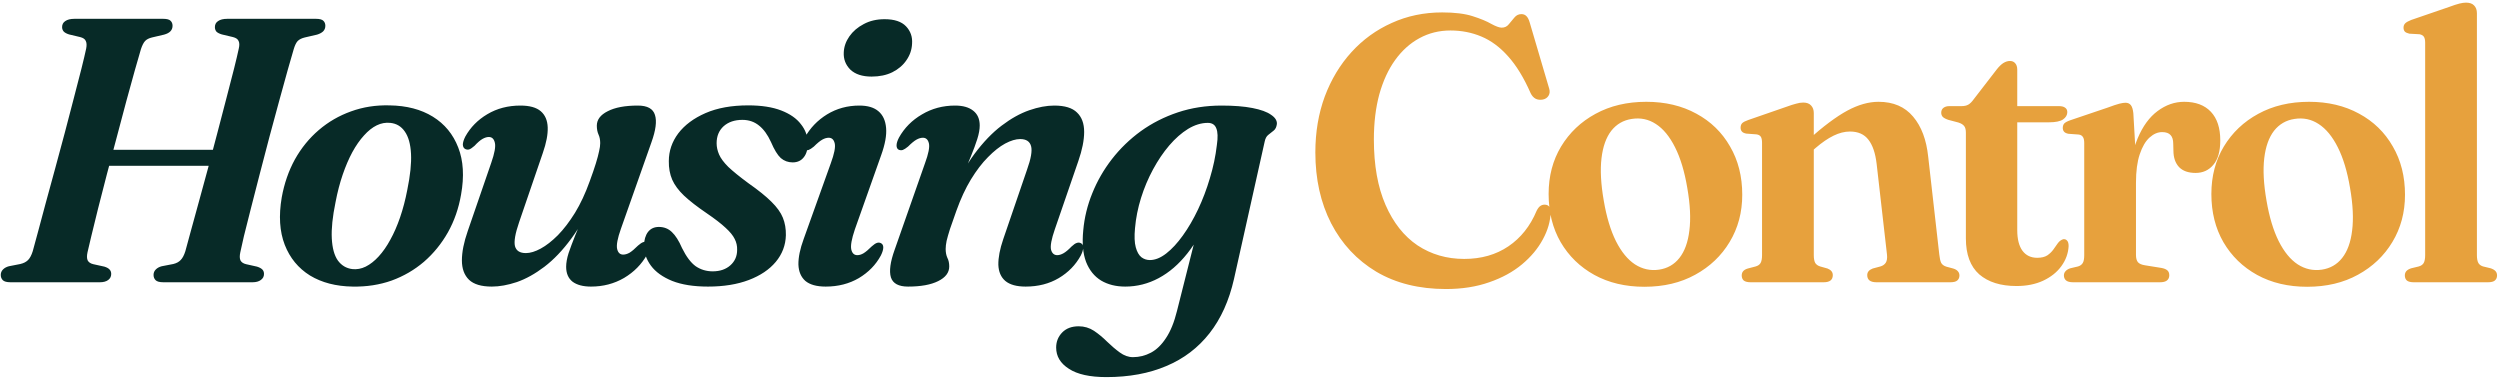 <svg width="279" height="43" viewBox="0 0 279 43" fill="none" xmlns="http://www.w3.org/2000/svg">
<path d="M9.765 28.161C9.681 28.553 9.688 28.854 9.786 29.064C9.898 29.274 10.108 29.414 10.416 29.484L11.655 29.757C11.921 29.841 12.11 29.946 12.222 30.072C12.348 30.198 12.411 30.366 12.411 30.576C12.411 30.856 12.299 31.08 12.075 31.248C11.851 31.416 11.543 31.5 11.151 31.5H1.176C0.756 31.5 0.469 31.423 0.315 31.269C0.161 31.115 0.084 30.919 0.084 30.681C0.084 30.443 0.168 30.24 0.336 30.072C0.504 29.904 0.721 29.785 0.987 29.715L2.268 29.463C2.632 29.379 2.919 29.232 3.129 29.022C3.339 28.812 3.514 28.483 3.654 28.035C3.794 27.531 3.99 26.81 4.242 25.872C4.494 24.934 4.781 23.863 5.103 22.659C5.439 21.441 5.789 20.16 6.153 18.816C6.517 17.458 6.881 16.107 7.245 14.763C7.609 13.405 7.945 12.117 8.253 10.899C8.575 9.681 8.855 8.596 9.093 7.644C9.331 6.692 9.506 5.95 9.618 5.418C9.688 5.054 9.674 4.774 9.576 4.578C9.492 4.368 9.282 4.221 8.946 4.137L7.707 3.843C7.441 3.759 7.245 3.654 7.119 3.528C6.993 3.388 6.93 3.22 6.93 3.024C6.93 2.73 7.049 2.506 7.287 2.352C7.525 2.184 7.868 2.1 8.316 2.1H18.207C18.627 2.1 18.907 2.177 19.047 2.331C19.187 2.471 19.257 2.653 19.257 2.877C19.257 3.129 19.173 3.339 19.005 3.507C18.851 3.661 18.62 3.78 18.312 3.864L16.968 4.179C16.618 4.263 16.359 4.396 16.191 4.578C16.023 4.76 15.869 5.061 15.729 5.481C15.561 6.027 15.337 6.804 15.057 7.812C14.777 8.806 14.462 9.947 14.112 11.235C13.776 12.509 13.419 13.853 13.041 15.267C12.663 16.667 12.292 18.06 11.928 19.446C11.578 20.818 11.249 22.099 10.941 23.289C10.647 24.479 10.395 25.508 10.185 26.376C9.975 27.23 9.835 27.825 9.765 28.161ZM10.164 16.716H26.271L25.725 18.501H9.639L10.164 16.716ZM26.817 28.161C26.733 28.553 26.74 28.854 26.838 29.064C26.95 29.274 27.16 29.414 27.468 29.484L28.686 29.757C28.952 29.841 29.148 29.946 29.274 30.072C29.4 30.198 29.463 30.366 29.463 30.576C29.463 30.856 29.344 31.08 29.106 31.248C28.882 31.416 28.574 31.5 28.182 31.5H18.228C17.808 31.5 17.521 31.423 17.367 31.269C17.213 31.115 17.136 30.919 17.136 30.681C17.136 30.443 17.22 30.24 17.388 30.072C17.556 29.904 17.773 29.785 18.039 29.715L19.341 29.463C19.691 29.379 19.964 29.232 20.16 29.022C20.37 28.812 20.545 28.483 20.685 28.035C20.825 27.531 21.021 26.81 21.273 25.872C21.539 24.934 21.833 23.863 22.155 22.659C22.491 21.441 22.841 20.16 23.205 18.816C23.569 17.458 23.926 16.107 24.276 14.763C24.64 13.405 24.976 12.117 25.284 10.899C25.606 9.681 25.886 8.596 26.124 7.644C26.362 6.692 26.537 5.95 26.649 5.418C26.733 5.054 26.726 4.774 26.628 4.578C26.544 4.368 26.334 4.221 25.998 4.137L24.759 3.843C24.479 3.759 24.276 3.654 24.15 3.528C24.038 3.388 23.982 3.22 23.982 3.024C23.982 2.73 24.101 2.506 24.339 2.352C24.577 2.184 24.92 2.1 25.368 2.1H35.259C35.679 2.1 35.959 2.177 36.099 2.331C36.239 2.471 36.309 2.653 36.309 2.877C36.309 3.129 36.225 3.339 36.057 3.507C35.889 3.661 35.665 3.78 35.385 3.864L34.02 4.179C33.67 4.263 33.404 4.396 33.222 4.578C33.054 4.76 32.907 5.061 32.781 5.481C32.613 6.027 32.389 6.804 32.109 7.812C31.829 8.806 31.514 9.947 31.164 11.235C30.814 12.509 30.45 13.853 30.072 15.267C29.708 16.667 29.344 18.06 28.98 19.446C28.63 20.818 28.301 22.099 27.993 23.289C27.685 24.479 27.426 25.508 27.216 26.376C27.02 27.23 26.887 27.825 26.817 28.161ZM43.475 11.76C45.379 11.788 46.989 12.208 48.305 13.02C49.621 13.832 50.566 14.98 51.14 16.464C51.714 17.934 51.819 19.684 51.455 21.714C51.189 23.254 50.699 24.661 49.985 25.935C49.271 27.195 48.382 28.287 47.318 29.211C46.254 30.121 45.05 30.821 43.706 31.311C42.362 31.787 40.913 32.011 39.359 31.983C37.497 31.955 35.908 31.542 34.592 30.744C33.29 29.932 32.352 28.791 31.778 27.321C31.204 25.837 31.092 24.073 31.442 22.029C31.722 20.475 32.212 19.061 32.912 17.787C33.626 16.513 34.515 15.421 35.579 14.511C36.643 13.601 37.84 12.908 39.17 12.432C40.514 11.942 41.949 11.718 43.475 11.76ZM39.317 30.03C39.821 30.086 40.318 29.995 40.808 29.757C41.312 29.505 41.795 29.127 42.257 28.623C42.733 28.105 43.167 27.482 43.559 26.754C43.965 26.026 44.329 25.193 44.651 24.255C44.973 23.317 45.239 22.302 45.449 21.21C45.785 19.586 45.925 18.235 45.869 17.157C45.813 16.079 45.582 15.253 45.176 14.679C44.784 14.105 44.245 13.783 43.559 13.713C43.041 13.657 42.537 13.748 42.047 13.986C41.557 14.224 41.081 14.602 40.619 15.12C40.157 15.624 39.723 16.247 39.317 16.989C38.925 17.717 38.568 18.55 38.246 19.488C37.924 20.426 37.658 21.448 37.448 22.554C37.112 24.178 36.972 25.529 37.028 26.607C37.084 27.685 37.308 28.504 37.7 29.064C38.106 29.624 38.645 29.946 39.317 30.03ZM72.212 27.069C72.394 27.153 72.485 27.314 72.485 27.552C72.485 27.776 72.394 28.063 72.212 28.413C71.61 29.491 70.756 30.359 69.65 31.017C68.544 31.661 67.312 31.983 65.954 31.983C65.072 31.983 64.386 31.801 63.896 31.437C63.42 31.059 63.182 30.506 63.182 29.778C63.182 29.33 63.273 28.819 63.455 28.245C63.651 27.671 63.889 27.034 64.169 26.334C64.463 25.62 64.785 24.836 65.135 23.982C65.485 23.128 65.814 22.197 66.122 21.189L66.395 21.735C65.625 23.667 64.75 25.291 63.77 26.607C62.804 27.923 61.796 28.98 60.746 29.778C59.71 30.562 58.688 31.129 57.68 31.479C56.672 31.815 55.741 31.983 54.887 31.983C53.725 31.983 52.878 31.731 52.346 31.227C51.814 30.709 51.548 29.988 51.548 29.064C51.548 28.126 51.765 27.034 52.199 25.788L54.824 18.165C55.202 17.087 55.335 16.338 55.223 15.918C55.125 15.498 54.901 15.288 54.551 15.288C54.341 15.288 54.11 15.358 53.858 15.498C53.606 15.638 53.305 15.897 52.955 16.275C52.717 16.485 52.521 16.618 52.367 16.674C52.213 16.716 52.066 16.702 51.926 16.632C51.758 16.548 51.667 16.387 51.653 16.149C51.653 15.911 51.744 15.61 51.926 15.246C52.5 14.21 53.319 13.377 54.383 12.747C55.461 12.103 56.693 11.781 58.079 11.781C59.101 11.781 59.857 11.991 60.347 12.411C60.837 12.831 61.096 13.433 61.124 14.217C61.152 15.001 60.97 15.953 60.578 17.073L57.932 24.801C57.498 26.061 57.344 26.95 57.47 27.468C57.61 27.986 58.016 28.245 58.688 28.245C59.178 28.245 59.731 28.077 60.347 27.741C60.963 27.405 61.6 26.908 62.258 26.25C62.916 25.578 63.553 24.745 64.169 23.751C64.785 22.743 65.331 21.574 65.807 20.244C66.101 19.446 66.332 18.774 66.5 18.228C66.668 17.682 66.787 17.234 66.857 16.884C66.941 16.534 66.983 16.233 66.983 15.981C66.983 15.603 66.92 15.281 66.794 15.015C66.668 14.735 66.605 14.406 66.605 14.028C66.605 13.356 67.011 12.817 67.823 12.411C68.635 11.991 69.755 11.781 71.183 11.781C72.247 11.781 72.884 12.131 73.094 12.831C73.318 13.517 73.185 14.539 72.695 15.897L69.293 25.536C68.915 26.6 68.775 27.349 68.873 27.783C68.971 28.203 69.195 28.413 69.545 28.413C69.769 28.413 70.007 28.343 70.259 28.203C70.511 28.049 70.826 27.783 71.204 27.405C71.428 27.209 71.617 27.083 71.771 27.027C71.925 26.971 72.072 26.985 72.212 27.069ZM79.534 30.282C80.347 30.282 81.004 30.058 81.508 29.61C82.013 29.162 82.264 28.588 82.264 27.888C82.278 27.454 82.188 27.048 81.992 26.67C81.809 26.292 81.474 25.879 80.984 25.431C80.493 24.969 79.787 24.423 78.862 23.793C77.812 23.079 76.972 22.428 76.343 21.84C75.727 21.252 75.285 20.657 75.019 20.055C74.754 19.439 74.627 18.746 74.641 17.976C74.641 16.856 74.992 15.827 75.692 14.889C76.406 13.951 77.421 13.195 78.737 12.621C80.052 12.047 81.641 11.76 83.504 11.76C84.974 11.76 86.198 11.949 87.178 12.327C88.159 12.705 88.894 13.216 89.383 13.86C89.888 14.49 90.139 15.19 90.139 15.96C90.153 16.646 90.007 17.178 89.698 17.556C89.404 17.934 88.992 18.123 88.46 18.123C87.956 18.123 87.514 17.962 87.136 17.64C86.772 17.304 86.409 16.709 86.044 15.855C85.666 15.029 85.219 14.413 84.701 14.007C84.183 13.587 83.567 13.377 82.853 13.377C81.984 13.377 81.284 13.615 80.752 14.091C80.234 14.567 79.975 15.197 79.975 15.981C79.975 16.401 80.067 16.821 80.249 17.241C80.43 17.661 80.773 18.123 81.278 18.627C81.796 19.117 82.537 19.719 83.504 20.433C84.624 21.217 85.484 21.91 86.087 22.512C86.703 23.114 87.129 23.709 87.368 24.297C87.606 24.885 87.718 25.536 87.704 26.25C87.675 27.37 87.297 28.364 86.57 29.232C85.856 30.086 84.855 30.758 83.567 31.248C82.278 31.738 80.76 31.983 79.01 31.983C77.413 31.983 76.084 31.773 75.019 31.353C73.956 30.919 73.165 30.352 72.647 29.652C72.129 28.952 71.87 28.203 71.87 27.405C71.883 26.775 72.031 26.271 72.311 25.893C72.605 25.515 73.01 25.326 73.528 25.326C74.103 25.326 74.585 25.515 74.978 25.893C75.383 26.271 75.761 26.866 76.112 27.678C76.588 28.644 77.099 29.323 77.644 29.715C78.204 30.093 78.835 30.282 79.534 30.282ZM95.403 25.599C95.039 26.677 94.906 27.426 95.004 27.846C95.102 28.266 95.326 28.476 95.676 28.476C95.9 28.476 96.131 28.406 96.369 28.266C96.621 28.112 96.929 27.853 97.293 27.489C97.531 27.279 97.72 27.153 97.86 27.111C98.014 27.055 98.161 27.062 98.301 27.132C98.483 27.216 98.574 27.377 98.574 27.615C98.574 27.853 98.483 28.154 98.301 28.518C97.741 29.554 96.922 30.394 95.844 31.038C94.766 31.668 93.534 31.983 92.148 31.983C91.14 31.983 90.384 31.773 89.88 31.353C89.39 30.919 89.131 30.31 89.103 29.526C89.089 28.728 89.285 27.776 89.691 26.67L92.715 18.228C93.107 17.164 93.254 16.422 93.156 16.002C93.058 15.582 92.834 15.372 92.484 15.372C92.26 15.372 92.022 15.442 91.77 15.582C91.518 15.722 91.203 15.981 90.825 16.359C90.587 16.555 90.391 16.681 90.237 16.737C90.097 16.779 89.95 16.772 89.796 16.716C89.628 16.632 89.544 16.478 89.544 16.254C89.544 16.016 89.635 15.715 89.817 15.351C90.405 14.287 91.231 13.426 92.295 12.768C93.373 12.11 94.577 11.781 95.907 11.781C96.831 11.781 97.538 11.991 98.028 12.411C98.532 12.831 98.819 13.454 98.889 14.28C98.959 15.092 98.777 16.1 98.343 17.304L95.403 25.599ZM97.272 8.547C96.236 8.547 95.445 8.288 94.899 7.77C94.367 7.238 94.122 6.594 94.164 5.838C94.192 5.208 94.402 4.613 94.794 4.053C95.186 3.493 95.718 3.038 96.39 2.688C97.062 2.324 97.839 2.142 98.721 2.142C99.813 2.142 100.611 2.408 101.115 2.94C101.619 3.472 101.843 4.116 101.787 4.872C101.759 5.544 101.549 6.16 101.157 6.72C100.779 7.28 100.254 7.728 99.582 8.064C98.924 8.386 98.154 8.547 97.272 8.547ZM100.307 16.716C100.139 16.632 100.055 16.471 100.055 16.233C100.055 15.995 100.146 15.701 100.328 15.351C100.93 14.273 101.784 13.412 102.89 12.768C103.996 12.11 105.228 11.781 106.586 11.781C107.454 11.781 108.126 11.97 108.602 12.348C109.092 12.726 109.337 13.279 109.337 14.007C109.337 14.441 109.246 14.945 109.064 15.519C108.882 16.093 108.644 16.737 108.35 17.451C108.056 18.151 107.734 18.928 107.384 19.782C107.048 20.636 106.719 21.567 106.397 22.575L106.124 22.029C106.908 20.097 107.783 18.48 108.749 17.178C109.729 15.862 110.737 14.812 111.773 14.028C112.823 13.23 113.852 12.656 114.86 12.306C115.868 11.956 116.799 11.781 117.653 11.781C118.829 11.781 119.676 12.04 120.194 12.558C120.726 13.062 120.992 13.783 120.992 14.721C120.992 15.645 120.775 16.73 120.341 17.976L117.716 25.599C117.338 26.691 117.198 27.447 117.296 27.867C117.408 28.273 117.639 28.476 117.989 28.476C118.199 28.476 118.43 28.406 118.682 28.266C118.934 28.126 119.235 27.874 119.585 27.51C119.823 27.286 120.019 27.153 120.173 27.111C120.327 27.055 120.474 27.062 120.614 27.132C120.796 27.216 120.887 27.377 120.887 27.615C120.887 27.853 120.796 28.154 120.614 28.518C120.04 29.568 119.221 30.408 118.157 31.038C117.093 31.668 115.861 31.983 114.461 31.983C113.453 31.983 112.697 31.773 112.193 31.353C111.703 30.933 111.444 30.331 111.416 29.547C111.402 28.749 111.584 27.797 111.962 26.691L114.608 18.963C115.056 17.717 115.21 16.835 115.07 16.317C114.93 15.785 114.524 15.519 113.852 15.519C113.362 15.519 112.802 15.687 112.172 16.023C111.556 16.359 110.919 16.863 110.261 17.535C109.603 18.193 108.966 19.026 108.35 20.034C107.748 21.028 107.209 22.19 106.733 23.52C106.439 24.332 106.201 25.011 106.019 25.557C105.851 26.089 105.725 26.53 105.641 26.88C105.571 27.23 105.536 27.531 105.536 27.783C105.536 28.161 105.599 28.49 105.725 28.77C105.865 29.036 105.935 29.358 105.935 29.736C105.935 30.422 105.522 30.968 104.696 31.374C103.884 31.78 102.764 31.983 101.336 31.983C100.286 31.983 99.649 31.64 99.425 30.954C99.215 30.254 99.355 29.225 99.845 27.867L103.226 18.228C103.618 17.164 103.765 16.422 103.667 16.002C103.569 15.582 103.345 15.372 102.995 15.372C102.771 15.372 102.533 15.442 102.281 15.582C102.029 15.722 101.714 15.981 101.336 16.359C101.098 16.555 100.902 16.681 100.748 16.737C100.608 16.779 100.461 16.772 100.307 16.716ZM137.712 31.143C137.166 33.551 136.256 35.567 134.982 37.191C133.708 38.815 132.105 40.033 130.173 40.845C128.241 41.671 126.008 42.084 123.474 42.084C121.626 42.084 120.233 41.776 119.295 41.16C118.343 40.558 117.867 39.767 117.867 38.787C117.867 38.129 118.091 37.569 118.539 37.107C118.987 36.645 119.603 36.414 120.387 36.414C121.003 36.414 121.57 36.582 122.088 36.918C122.606 37.268 123.096 37.674 123.558 38.136C124.034 38.598 124.503 38.997 124.965 39.333C125.441 39.683 125.931 39.858 126.435 39.858C127.149 39.858 127.821 39.69 128.451 39.354C129.081 39.018 129.641 38.472 130.131 37.716C130.635 36.96 131.041 35.959 131.349 34.713L134.184 23.478L134.898 23.898C134.268 25.62 133.47 27.083 132.504 28.287C131.552 29.491 130.488 30.408 129.312 31.038C128.136 31.668 126.89 31.983 125.574 31.983C124.538 31.983 123.642 31.759 122.886 31.311C122.13 30.849 121.57 30.156 121.206 29.232C120.856 28.308 120.751 27.132 120.891 25.704C121.017 24.29 121.353 22.911 121.899 21.567C122.445 20.209 123.173 18.942 124.083 17.766C125.007 16.576 126.085 15.533 127.317 14.637C128.563 13.741 129.942 13.041 131.454 12.537C132.966 12.033 134.59 11.781 136.326 11.781C137.698 11.781 138.846 11.872 139.77 12.054C140.708 12.236 141.401 12.488 141.849 12.81C142.311 13.118 142.528 13.461 142.5 13.839C142.458 14.175 142.339 14.42 142.143 14.574C141.947 14.728 141.744 14.889 141.534 15.057C141.338 15.211 141.205 15.463 141.135 15.813L137.712 31.143ZM126.666 25.473C126.582 26.369 126.61 27.076 126.75 27.594C126.89 28.112 127.1 28.483 127.38 28.707C127.66 28.917 127.975 29.022 128.325 29.022C128.913 29.022 129.522 28.777 130.152 28.287C130.782 27.797 131.398 27.132 132 26.292C132.616 25.438 133.183 24.465 133.701 23.373C134.219 22.281 134.66 21.119 135.024 19.887C135.402 18.641 135.661 17.409 135.801 16.191C135.927 15.337 135.906 14.714 135.738 14.322C135.584 13.916 135.269 13.713 134.793 13.713C134.065 13.713 133.33 13.937 132.588 14.385C131.86 14.833 131.16 15.449 130.488 16.233C129.83 17.003 129.228 17.892 128.682 18.9C128.136 19.908 127.688 20.972 127.338 22.092C126.988 23.212 126.764 24.339 126.666 25.473Z" fill="#072A27"/>
<path d="M173.064 23.604C173.036 24.654 172.742 25.69 172.182 26.712C171.636 27.734 170.859 28.665 169.851 29.505C168.843 30.345 167.625 31.01 166.197 31.5C164.769 32.004 163.159 32.256 161.367 32.256C158.371 32.256 155.781 31.612 153.597 30.324C151.427 29.022 149.747 27.223 148.557 24.927C147.381 22.631 146.793 19.992 146.793 17.01C146.793 14.756 147.143 12.677 147.843 10.773C148.557 8.869 149.551 7.217 150.825 5.817C152.099 4.417 153.597 3.332 155.319 2.562C157.041 1.778 158.917 1.386 160.947 1.386C162.347 1.386 163.481 1.526 164.349 1.806C165.231 2.086 165.924 2.373 166.428 2.667C166.946 2.947 167.331 3.087 167.583 3.087C167.919 3.087 168.185 2.961 168.381 2.709C168.591 2.457 168.801 2.205 169.011 1.953C169.221 1.701 169.48 1.575 169.788 1.575C170.012 1.575 170.194 1.645 170.334 1.785C170.488 1.925 170.614 2.163 170.712 2.499L172.896 9.912C172.98 10.206 172.952 10.465 172.812 10.689C172.672 10.913 172.462 11.053 172.182 11.109C171.888 11.165 171.622 11.137 171.384 11.025C171.146 10.899 170.957 10.689 170.817 10.395C170.061 8.673 169.221 7.301 168.297 6.279C167.387 5.257 166.393 4.522 165.315 4.074C164.251 3.626 163.103 3.402 161.871 3.402C160.611 3.402 159.456 3.689 158.406 4.263C157.37 4.823 156.467 5.635 155.697 6.699C154.941 7.749 154.353 9.023 153.933 10.521C153.527 12.019 153.324 13.699 153.324 15.561C153.324 18.445 153.758 20.881 154.626 22.869C155.494 24.857 156.684 26.362 158.196 27.384C159.722 28.392 161.458 28.896 163.404 28.896C165.308 28.896 166.953 28.427 168.339 27.489C169.725 26.551 170.775 25.228 171.489 23.52C171.629 23.24 171.783 23.051 171.951 22.953C172.119 22.855 172.301 22.82 172.497 22.848C172.693 22.876 172.833 22.96 172.917 23.1C173.015 23.226 173.064 23.394 173.064 23.604ZM183.725 11.361C185.839 11.361 187.701 11.802 189.311 12.684C190.921 13.552 192.174 14.77 193.07 16.338C193.98 17.892 194.435 19.691 194.435 21.735C194.435 23.695 193.966 25.452 193.028 27.006C192.104 28.546 190.823 29.764 189.185 30.66C187.561 31.556 185.671 32.004 183.515 32.004C181.401 32.004 179.539 31.563 177.929 30.681C176.333 29.799 175.08 28.581 174.17 27.027C173.274 25.473 172.826 23.681 172.826 21.651C172.826 19.663 173.288 17.899 174.212 16.359C175.15 14.805 176.431 13.587 178.055 12.705C179.693 11.809 181.583 11.361 183.725 11.361ZM185.153 30.093C186.091 29.953 186.847 29.519 187.421 28.791C188.009 28.049 188.38 27.027 188.534 25.725C188.702 24.409 188.625 22.827 188.303 20.979C187.995 19.145 187.54 17.633 186.938 16.443C186.336 15.239 185.622 14.371 184.796 13.839C183.984 13.307 183.088 13.118 182.108 13.272C181.17 13.412 180.407 13.853 179.819 14.595C179.245 15.337 178.881 16.359 178.727 17.661C178.573 18.963 178.657 20.538 178.979 22.386C179.287 24.206 179.742 25.718 180.344 26.922C180.946 28.112 181.653 28.973 182.465 29.505C183.291 30.037 184.187 30.233 185.153 30.093ZM202.419 12.621V28.476C202.419 28.868 202.475 29.162 202.587 29.358C202.713 29.54 202.895 29.666 203.133 29.736L203.952 29.967C204.344 30.121 204.54 30.366 204.54 30.702C204.54 31.234 204.204 31.5 203.532 31.5H195.363C195.027 31.5 194.775 31.437 194.607 31.311C194.453 31.171 194.376 30.982 194.376 30.744C194.376 30.562 194.425 30.408 194.523 30.282C194.635 30.142 194.81 30.037 195.048 29.967L195.93 29.736C196.182 29.666 196.364 29.54 196.476 29.358C196.588 29.162 196.644 28.868 196.644 28.476V15.939C196.644 15.617 196.595 15.386 196.497 15.246C196.399 15.106 196.238 15.022 196.014 14.994L194.88 14.91C194.656 14.868 194.495 14.791 194.397 14.679C194.299 14.567 194.25 14.427 194.25 14.259C194.25 14.049 194.306 13.881 194.418 13.755C194.544 13.629 194.768 13.51 195.09 13.398L199.332 11.928C199.794 11.76 200.165 11.641 200.445 11.571C200.725 11.487 200.991 11.445 201.243 11.445C201.635 11.445 201.929 11.557 202.125 11.781C202.321 11.991 202.419 12.271 202.419 12.621ZM201.81 17.22L200.97 16.338L201.768 15.624C203.476 14.098 204.939 13.006 206.157 12.348C207.375 11.69 208.537 11.361 209.643 11.361C211.295 11.361 212.583 11.914 213.507 13.02C214.431 14.112 214.991 15.603 215.187 17.493L216.426 28.413C216.468 28.819 216.538 29.127 216.636 29.337C216.748 29.533 216.937 29.673 217.203 29.757L217.98 29.967C218.218 30.037 218.393 30.142 218.505 30.282C218.617 30.408 218.673 30.562 218.673 30.744C218.673 30.982 218.589 31.171 218.421 31.311C218.267 31.437 218.015 31.5 217.665 31.5H209.412C208.726 31.5 208.383 31.234 208.383 30.702C208.383 30.366 208.586 30.121 208.992 29.967L209.853 29.736C210.105 29.666 210.301 29.533 210.441 29.337C210.581 29.127 210.63 28.819 210.588 28.413L209.433 18.291C209.293 17.087 208.985 16.184 208.509 15.582C208.047 14.98 207.361 14.679 206.451 14.679C205.863 14.679 205.254 14.833 204.624 15.141C203.994 15.449 203.329 15.904 202.629 16.506L201.81 17.22ZM218.552 13.671L217.439 13.377C217.145 13.279 216.935 13.167 216.809 13.041C216.697 12.915 216.641 12.761 216.641 12.579C216.641 12.341 216.725 12.159 216.893 12.033C217.061 11.907 217.278 11.844 217.544 11.844H218.909C219.217 11.844 219.469 11.788 219.665 11.676C219.861 11.564 220.064 11.361 220.274 11.067L222.836 7.749C223.088 7.427 223.333 7.189 223.571 7.035C223.823 6.881 224.068 6.804 224.306 6.804C224.558 6.804 224.754 6.888 224.894 7.056C225.048 7.224 225.125 7.462 225.125 7.77V25.683C225.125 26.691 225.321 27.461 225.713 27.993C226.105 28.511 226.651 28.77 227.351 28.77C227.827 28.77 228.205 28.679 228.485 28.497C228.765 28.301 228.989 28.084 229.157 27.846C229.339 27.594 229.507 27.356 229.661 27.132C229.829 26.908 230.032 26.761 230.27 26.691C230.452 26.677 230.592 26.733 230.69 26.859C230.802 26.971 230.858 27.174 230.858 27.468C230.816 28.28 230.543 29.029 230.039 29.715C229.549 30.387 228.87 30.926 228.002 31.332C227.148 31.724 226.161 31.92 225.041 31.92C223.277 31.92 221.891 31.486 220.883 30.618C219.889 29.736 219.392 28.399 219.392 26.607V14.805C219.392 14.469 219.329 14.224 219.203 14.07C219.077 13.902 218.86 13.769 218.552 13.671ZM222.92 13.65L222.941 11.844H229.787C230.081 11.844 230.305 11.9 230.459 12.012C230.627 12.124 230.711 12.292 230.711 12.516C230.711 12.838 230.55 13.111 230.228 13.335C229.906 13.545 229.388 13.65 228.674 13.65H222.92ZM237.703 20.475C237.703 18.473 237.99 16.793 238.564 15.435C239.138 14.077 239.88 13.062 240.79 12.39C241.714 11.704 242.701 11.361 243.751 11.361C245.039 11.361 246.033 11.732 246.733 12.474C247.433 13.216 247.783 14.28 247.783 15.666C247.783 16.884 247.524 17.794 247.006 18.396C246.502 18.998 245.844 19.299 245.032 19.299C244.22 19.299 243.604 19.082 243.184 18.648C242.764 18.2 242.554 17.584 242.554 16.8L242.533 16.044C242.533 15.61 242.435 15.288 242.239 15.078C242.043 14.854 241.728 14.742 241.294 14.742C240.804 14.742 240.335 14.945 239.887 15.351C239.439 15.757 239.075 16.38 238.795 17.22C238.515 18.046 238.375 19.103 238.375 20.391L237.703 20.475ZM238.081 12.642L238.375 17.745V28.455C238.375 28.805 238.445 29.071 238.585 29.253C238.739 29.435 239.012 29.554 239.404 29.61L241.231 29.904C241.525 29.96 241.742 30.051 241.882 30.177C242.022 30.303 242.092 30.485 242.092 30.723C242.092 30.975 242.001 31.171 241.819 31.311C241.651 31.437 241.399 31.5 241.063 31.5H231.34C230.99 31.5 230.731 31.43 230.563 31.29C230.409 31.15 230.332 30.968 230.332 30.744C230.332 30.562 230.388 30.408 230.5 30.282C230.612 30.142 230.787 30.03 231.025 29.946L231.907 29.736C232.145 29.666 232.32 29.54 232.432 29.358C232.544 29.176 232.6 28.889 232.6 28.497V15.96C232.6 15.652 232.551 15.428 232.453 15.288C232.355 15.134 232.201 15.043 231.991 15.015L230.836 14.931C230.612 14.889 230.451 14.812 230.353 14.7C230.255 14.588 230.206 14.448 230.206 14.28C230.206 14.07 230.262 13.902 230.374 13.776C230.5 13.65 230.724 13.531 231.046 13.419L235.204 12.012C235.806 11.788 236.247 11.641 236.527 11.571C236.807 11.501 237.031 11.466 237.199 11.466C237.465 11.466 237.668 11.557 237.808 11.739C237.948 11.921 238.039 12.222 238.081 12.642ZM257.688 11.361C259.802 11.361 261.664 11.802 263.274 12.684C264.884 13.552 266.137 14.77 267.033 16.338C267.943 17.892 268.398 19.691 268.398 21.735C268.398 23.695 267.929 25.452 266.991 27.006C266.067 28.546 264.786 29.764 263.148 30.66C261.524 31.556 259.634 32.004 257.478 32.004C255.364 32.004 253.502 31.563 251.892 30.681C250.296 29.799 249.043 28.581 248.133 27.027C247.237 25.473 246.789 23.681 246.789 21.651C246.789 19.663 247.251 17.899 248.175 16.359C249.113 14.805 250.394 13.587 252.018 12.705C253.656 11.809 255.546 11.361 257.688 11.361ZM259.116 30.093C260.054 29.953 260.81 29.519 261.384 28.791C261.972 28.049 262.343 27.027 262.497 25.725C262.665 24.409 262.588 22.827 262.266 20.979C261.958 19.145 261.503 17.633 260.901 16.443C260.299 15.239 259.585 14.371 258.759 13.839C257.947 13.307 257.051 13.118 256.071 13.272C255.133 13.412 254.37 13.853 253.782 14.595C253.208 15.337 252.844 16.359 252.69 17.661C252.536 18.963 252.62 20.538 252.942 22.386C253.25 24.206 253.705 25.718 254.307 26.922C254.909 28.112 255.616 28.973 256.428 29.505C257.254 30.037 258.15 30.233 259.116 30.093ZM276.423 1.47V28.476C276.423 28.868 276.479 29.162 276.591 29.358C276.703 29.54 276.878 29.666 277.116 29.736L277.977 29.946C278.215 30.03 278.39 30.135 278.502 30.261C278.614 30.387 278.67 30.548 278.67 30.744C278.67 30.982 278.586 31.171 278.418 31.311C278.264 31.437 278.012 31.5 277.662 31.5H269.367C269.031 31.5 268.779 31.437 268.611 31.311C268.457 31.171 268.38 30.982 268.38 30.744C268.38 30.562 268.429 30.408 268.527 30.282C268.639 30.142 268.821 30.03 269.073 29.946L269.934 29.736C270.186 29.666 270.368 29.54 270.48 29.358C270.592 29.162 270.648 28.868 270.648 28.476V4.767C270.648 4.459 270.599 4.235 270.501 4.095C270.403 3.955 270.242 3.864 270.018 3.822L268.884 3.759C268.646 3.703 268.478 3.626 268.38 3.528C268.282 3.416 268.233 3.269 268.233 3.087C268.233 2.891 268.296 2.73 268.422 2.604C268.548 2.478 268.772 2.352 269.094 2.226L273.315 0.777C273.805 0.595 274.19 0.469 274.47 0.399C274.75 0.329 274.995 0.294 275.205 0.294C275.611 0.294 275.912 0.399 276.108 0.609C276.318 0.819 276.423 1.106 276.423 1.47Z" fill="#E7A13D"/>
</svg>
